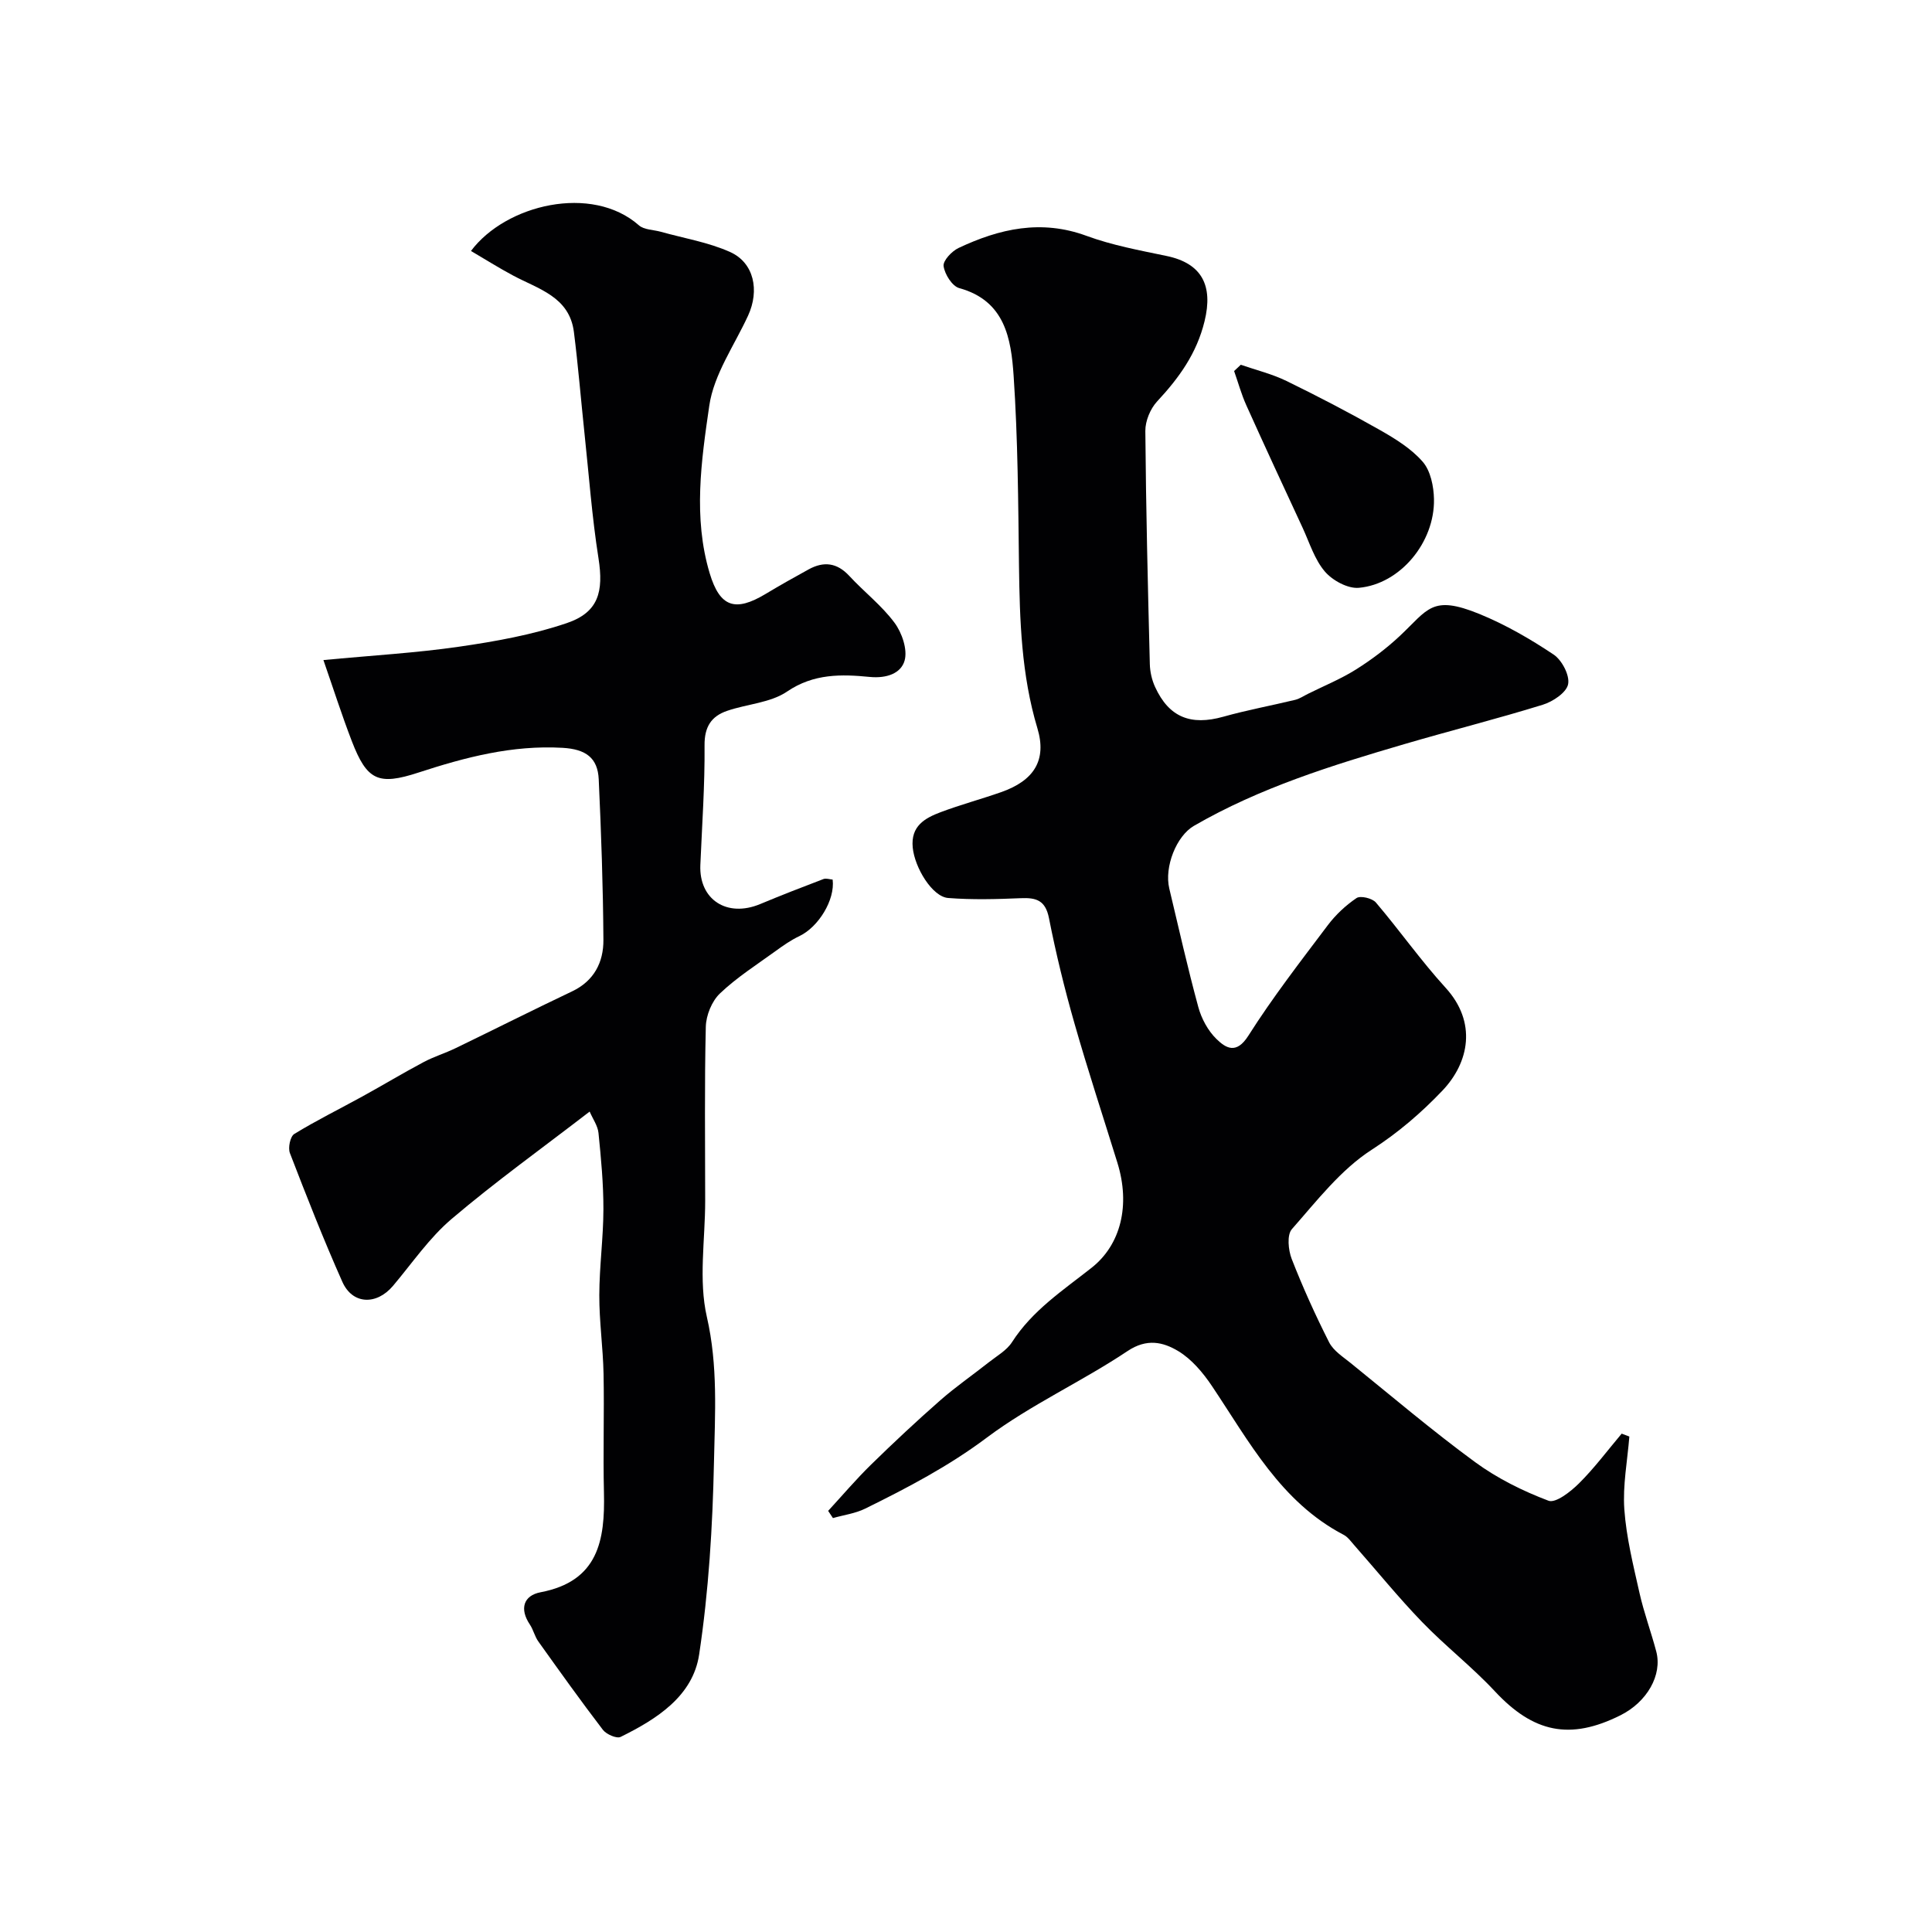 <svg enable-background="new 0 0 400 400" viewBox="0 0 400 400" xmlns="http://www.w3.org/2000/svg"><g fill="#010103"><path d="m337.34 297.42c-.4 5.03-1.39 10.1-1.04 15.07.41 5.8 1.85 11.56 3.13 17.27.92 4.11 2.4 8.08 3.48 12.16 1.29 4.87-1.91 10.46-7.41 13.21-10.47 5.24-18.04 3.58-26-4.96-4.73-5.08-10.28-9.38-15.1-14.38-4.91-5.09-9.38-10.61-14.06-15.92-.66-.75-1.29-1.65-2.13-2.09-13.04-6.81-19.57-19.3-27.29-30.82-1.86-2.77-4.22-5.58-7.01-7.25-3.09-1.84-6.45-2.67-10.46.01-9.47 6.33-20.04 11.11-29.12 17.91-7.92 5.94-16.45 10.4-25.17 14.7-2.06 1.02-4.46 1.33-6.71 1.97-.33-.5-.66-.99-.99-1.49 2.95-3.2 5.77-6.53 8.88-9.57 4.66-4.56 9.43-9.02 14.33-13.32 3.19-2.8 6.71-5.23 10.05-7.87 1.67-1.32 3.71-2.46 4.81-4.18 4.21-6.56 10.55-10.72 16.47-15.39 6.07-4.79 8.06-12.97 5.35-21.73-2.98-9.63-6.14-19.2-8.9-28.89-2.05-7.17-3.83-14.44-5.27-21.76-.73-3.7-2.62-4.28-5.84-4.14-5 .21-10.04.35-15.03-.04-3.3-.26-6.93-6.27-7.34-10.44-.44-4.47 2.52-6.1 5.81-7.34 4.1-1.54 8.34-2.68 12.48-4.13 6.8-2.38 9.52-6.6 7.52-13.24-3.32-11.05-3.66-22.31-3.81-33.68-.16-13.1-.23-26.23-1.11-39.29-.52-7.62-1.74-15.53-11.26-18.15-1.46-.4-3.01-2.87-3.24-4.56-.15-1.12 1.7-3.09 3.1-3.75 8.48-4 17.12-5.96 26.49-2.51 5.31 1.95 10.98 3 16.55 4.16 7.35 1.52 9.7 6.13 7.89 13.52-1.64 6.71-5.3 11.74-9.82 16.6-1.41 1.52-2.46 4.06-2.44 6.12.13 16.09.52 32.18.93 48.27.04 1.58.42 3.27 1.08 4.71 2.88 6.3 7.38 8.07 14.13 6.18 4.91-1.38 9.94-2.3 14.9-3.5.93-.23 1.77-.82 2.65-1.25 3.3-1.64 6.76-3.05 9.87-5 3.22-2.02 6.32-4.35 9.1-6.95 5.9-5.52 6.61-8.6 16.49-4.58 5.39 2.2 10.53 5.17 15.38 8.41 1.72 1.15 3.37 4.3 3 6.14-.34 1.73-3.16 3.61-5.25 4.25-9.47 2.93-19.1 5.35-28.61 8.14-15.02 4.4-29.96 9.03-43.62 16.94-3.62 2.1-6.16 8.49-5.09 12.98 1.95 8.19 3.8 16.42 6.01 24.54.65 2.39 2 4.89 3.75 6.6 1.95 1.9 4.12 3.25 6.61-.68 5.02-7.92 10.8-15.38 16.45-22.88 1.63-2.16 3.71-4.11 5.95-5.62.81-.54 3.25.04 4 .92 4.93 5.79 9.32 12.05 14.44 17.66 6.5 7.12 4.92 15.44-.69 21.32-4.39 4.6-9.12 8.67-14.64 12.23-6.39 4.12-11.36 10.59-16.5 16.42-1.05 1.19-.75 4.33-.04 6.16 2.29 5.87 4.9 11.64 7.75 17.27.89 1.75 2.86 3 4.48 4.31 8.53 6.9 16.91 14.02 25.75 20.5 4.59 3.36 9.87 5.98 15.19 7.99 1.48.56 4.59-1.88 6.31-3.59 3.2-3.18 5.92-6.84 8.84-10.3.51.19 1.05.4 1.59.6z"/><path d="m122.08 230.14c-9.78 7.54-19.5 14.51-28.58 22.23-4.63 3.93-8.17 9.16-12.13 13.85-3.41 4.04-8.39 3.89-10.49-.83-3.9-8.76-7.41-17.71-10.86-26.66-.42-1.09.07-3.44.9-3.95 4.55-2.79 9.36-5.16 14.05-7.74 4.26-2.34 8.42-4.85 12.71-7.13 2.13-1.14 4.49-1.85 6.67-2.91 8.04-3.89 16.01-7.91 24.08-11.74 4.58-2.17 6.53-6.05 6.5-10.66-.07-11.09-.46-22.18-.97-33.26-.21-4.44-2.67-6.23-7.47-6.51-10.44-.6-20.14 1.95-29.85 5.12-8.33 2.72-10.66 1.64-13.81-6.53-2.08-5.4-3.84-10.93-5.87-16.76 10.19-.97 19.21-1.48 28.1-2.77 7.52-1.09 15.12-2.45 22.28-4.88 6.58-2.23 7.66-6.5 6.57-13.43-1.35-8.56-1.98-17.24-2.9-25.87-.74-6.99-1.31-14.01-2.19-20.98-.93-7.3-7.36-8.88-12.6-11.69-2.94-1.57-5.76-3.35-8.71-5.08 7.19-9.62 25.02-13.9 34.77-5.31 1.07.94 2.99.91 4.51 1.33 4.81 1.35 9.85 2.17 14.36 4.19 4.97 2.23 6.14 7.94 3.73 13.18-2.84 6.17-7.09 12.17-8.03 18.64-1.66 11.41-3.37 23.17.08 34.69 2.11 7.02 5.27 8.08 11.58 4.29 2.93-1.76 5.92-3.45 8.92-5.09 3.12-1.71 5.87-1.39 8.41 1.36 3.05 3.3 6.7 6.11 9.35 9.68 1.55 2.08 2.74 5.56 2.1 7.84-.74 2.63-3.67 3.74-7.24 3.39-5.8-.57-11.58-.72-17.08 3.02-3.44 2.35-8.29 2.58-12.42 4-3.28 1.12-4.72 3.31-4.68 7.15.07 8.25-.52 16.51-.87 24.76-.31 7.17 5.51 10.96 12.38 8.1 4.33-1.81 8.71-3.51 13.1-5.18.55-.21 1.29.06 1.91.11.53 4.2-2.94 9.83-6.9 11.71-1.72.81-3.32 1.93-4.86 3.05-3.93 2.85-8.09 5.49-11.58 8.82-1.68 1.6-2.86 4.52-2.92 6.88-.29 12.02-.13 24.05-.13 36.08 0 8.03-1.4 16.38.35 24.01 2.32 10.12 1.68 20.09 1.47 30.07-.28 13.3-1.09 26.68-3.07 39.82-1.3 8.63-8.78 13.37-16.26 17.06-.82.4-2.96-.54-3.67-1.47-4.59-6-8.98-12.15-13.37-18.3-.75-1.05-1.03-2.43-1.75-3.5-2.19-3.26-1.3-6.01 2.22-6.68 11.95-2.27 13.36-10.75 13.12-20.64-.2-8.19.08-16.38-.08-24.57-.11-5.44-.9-10.87-.88-16.3.01-5.93.84-11.86.85-17.8.01-5.26-.49-10.54-1.02-15.79-.15-1.48-1.18-2.91-1.83-4.42z"/><path d="m256.89 75.52c3.17 1.1 6.48 1.9 9.47 3.36 6.52 3.18 12.97 6.54 19.28 10.12 3.22 1.83 6.56 3.88 8.93 6.62 1.62 1.87 2.27 5.09 2.32 7.72.17 8.95-7 17.59-15.55 18.36-2.29.21-5.46-1.52-7.04-3.37-2.13-2.49-3.17-5.94-4.59-9.02-3.93-8.46-7.86-16.93-11.69-25.44-1.02-2.27-1.68-4.7-2.51-7.05.45-.43.92-.87 1.38-1.3z"/></g></svg>